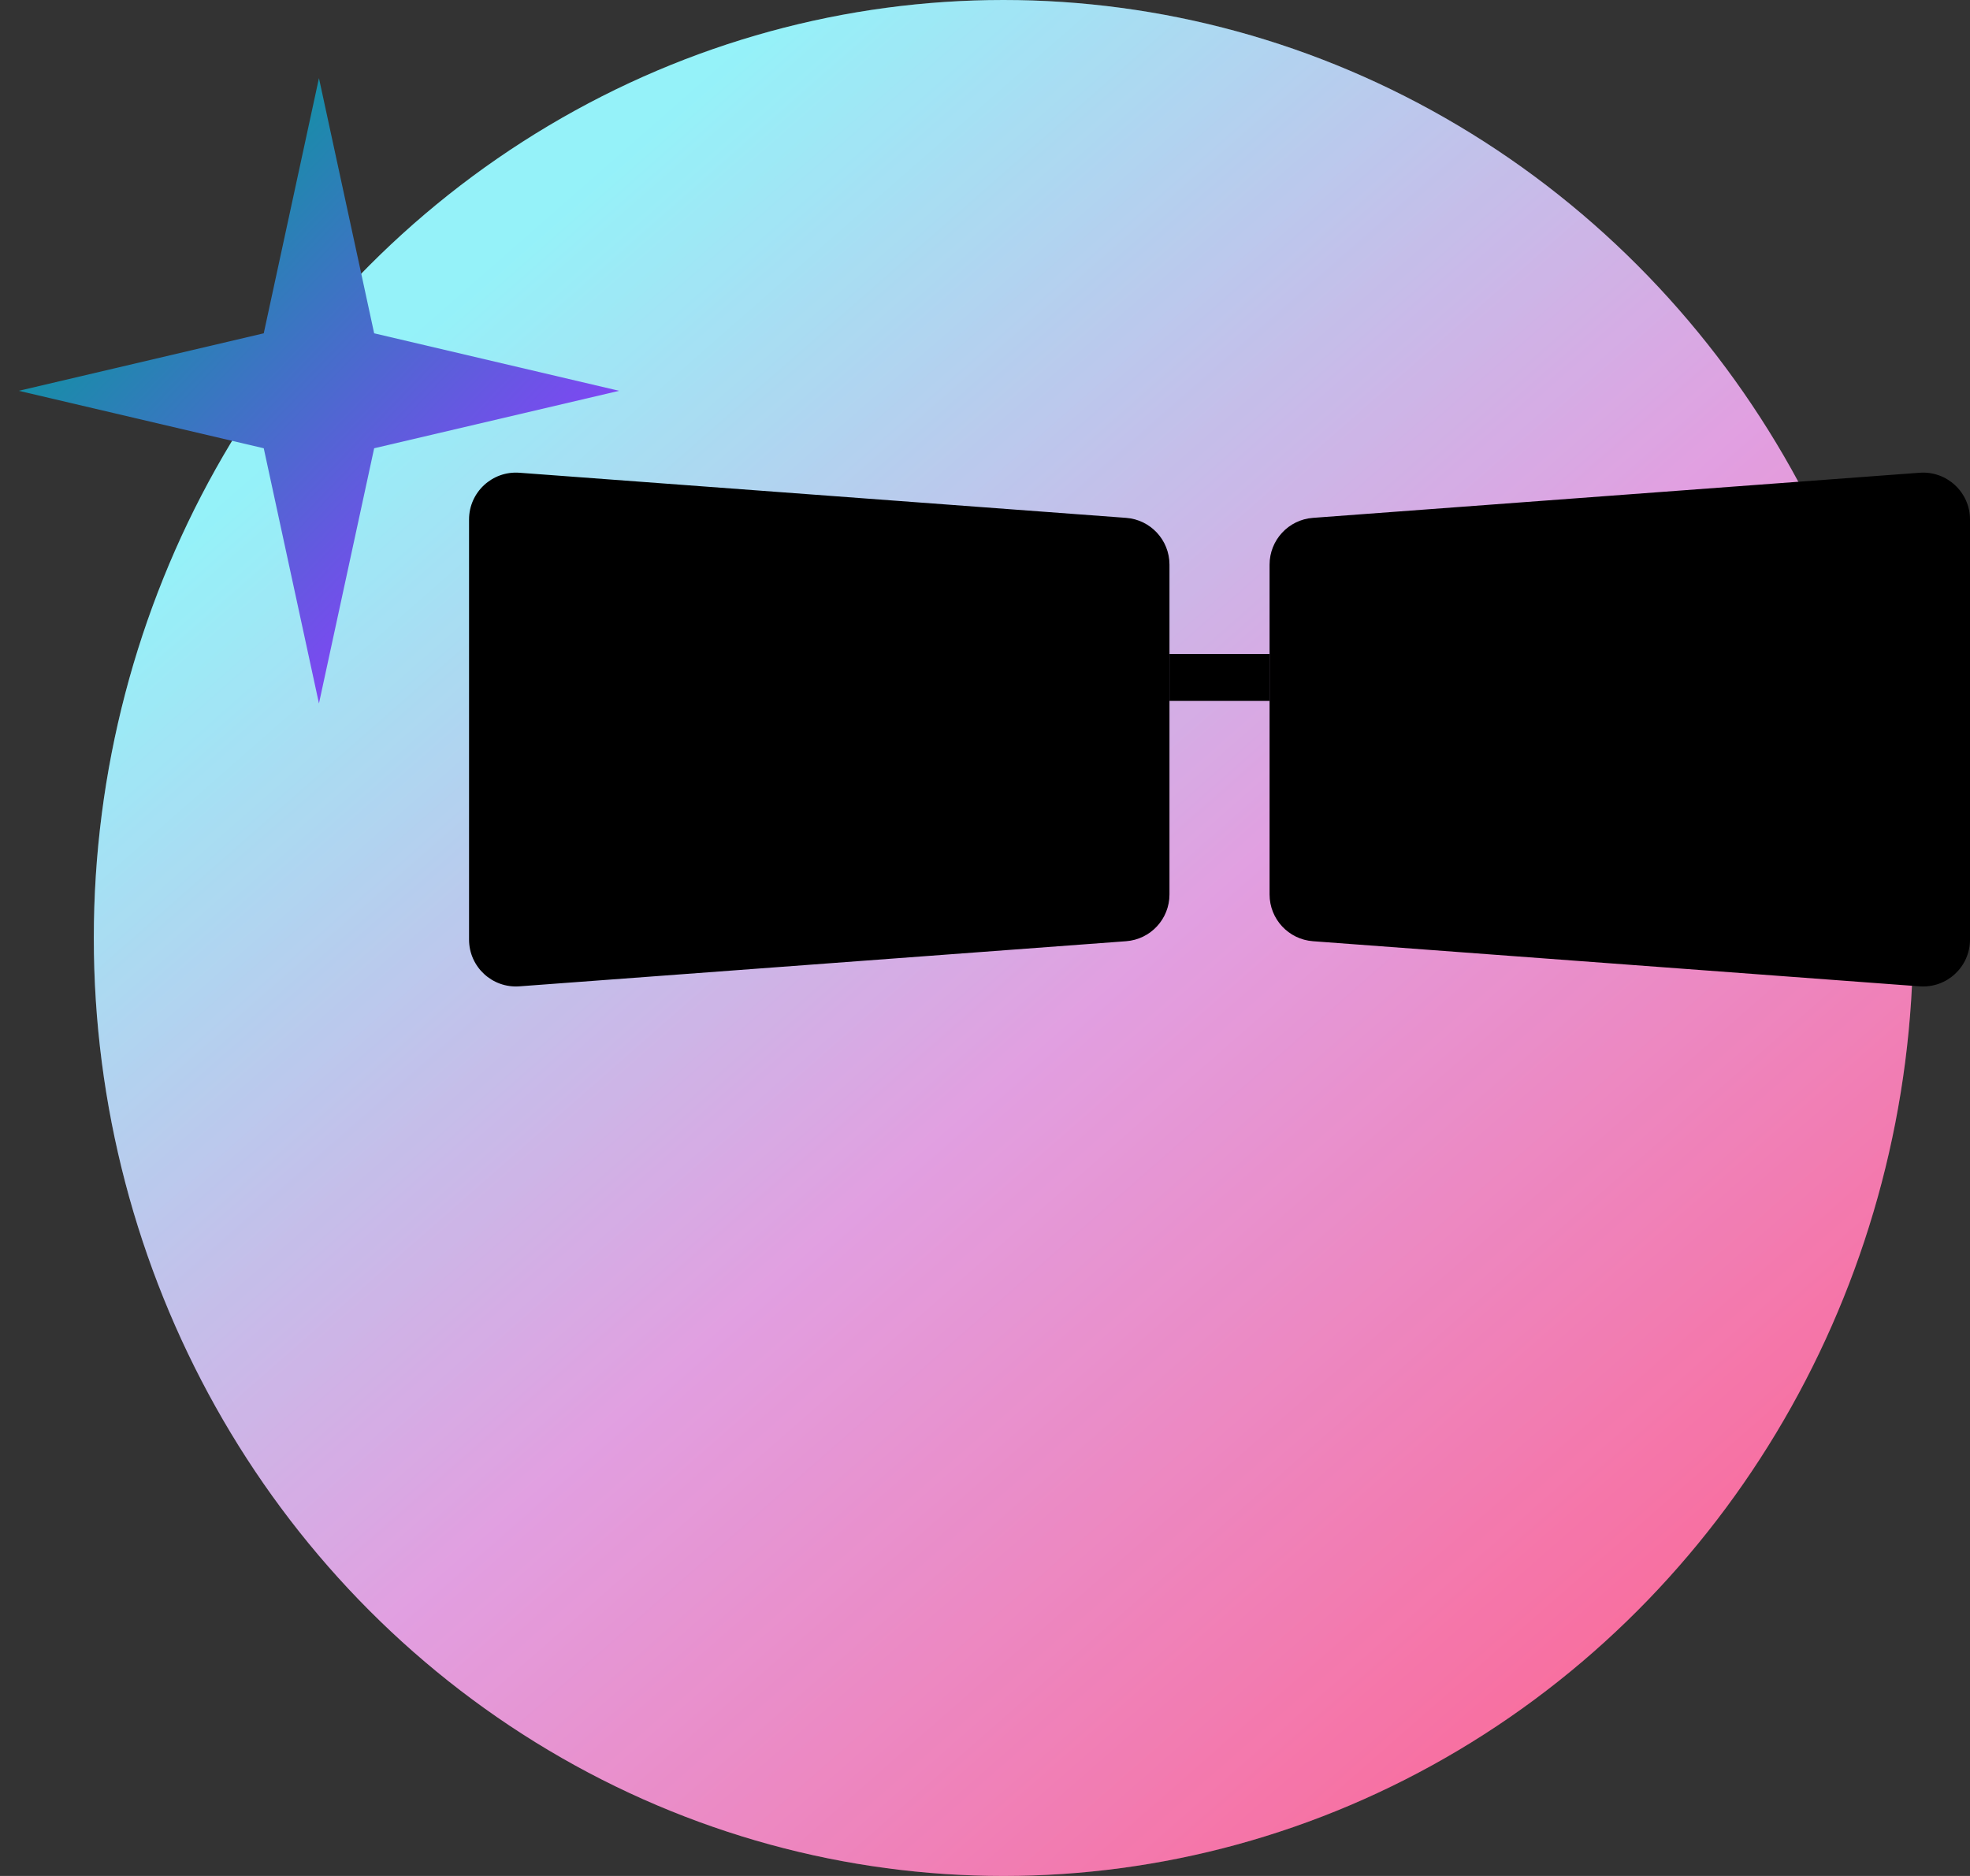 <svg width="42" height="40" viewBox="0 0 42 40" fill="none" xmlns="http://www.w3.org/2000/svg">
<rect x="0" y="0" width="42" height="40" fill="#333333" stroke="none"/>
<ellipse cx="21.394" cy="20" rx="19.394" ry="20" fill="url(#paint0_linear_1158_89221)"/>
<ellipse cx="21.394" cy="20" rx="19.394" ry="20" fill="white" fill-opacity="0.2"/>
<path d="M10 11.077C10 10.496 10.494 10.037 11.074 10.08L24.008 11.042C24.53 11.081 24.933 11.516 24.933 12.04V19.072C24.933 19.595 24.53 20.03 24.008 20.069L11.074 21.031C10.494 21.074 10 20.616 10 20.034V11.077Z" fill="black"/>
<path d="M27.067 12.04C27.067 11.516 27.47 11.081 27.992 11.042L40.926 10.08C41.506 10.037 42 10.496 42 11.077V20.034C42 20.616 41.506 21.074 40.926 21.031L27.992 20.069C27.47 20.03 27.067 19.595 27.067 19.072V12.04Z" fill="black"/>
<path d="M24.933 14.445H27.067" stroke="black"/>
<path d="M6.8 1.666L7.977 7.107L13.2 8.333L7.977 9.558L6.8 14.999L5.623 9.558L0.4 8.333L5.623 7.107L6.8 1.666Z" fill="url(#paint1_linear_1158_89221)"/>
<defs>
<linearGradient id="paint0_linear_1158_89221" x1="9.667" y1="6.275" x2="38.674" y2="39.282" gradientUnits="userSpaceOnUse">
<stop stop-color="#7AEFF7"/>
<stop offset="0.465" stop-color="#DA87D9"/>
<stop offset="0.945" stop-color="#FC3F78"/>
</linearGradient>
<linearGradient id="paint1_linear_1158_89221" x1="2" y1="3.749" x2="11.437" y2="12.809" gradientUnits="userSpaceOnUse">
<stop stop-color="#009D97"/>
<stop offset="0.945" stop-color="#8A3FFC"/>
</linearGradient>
</defs>
</svg>
